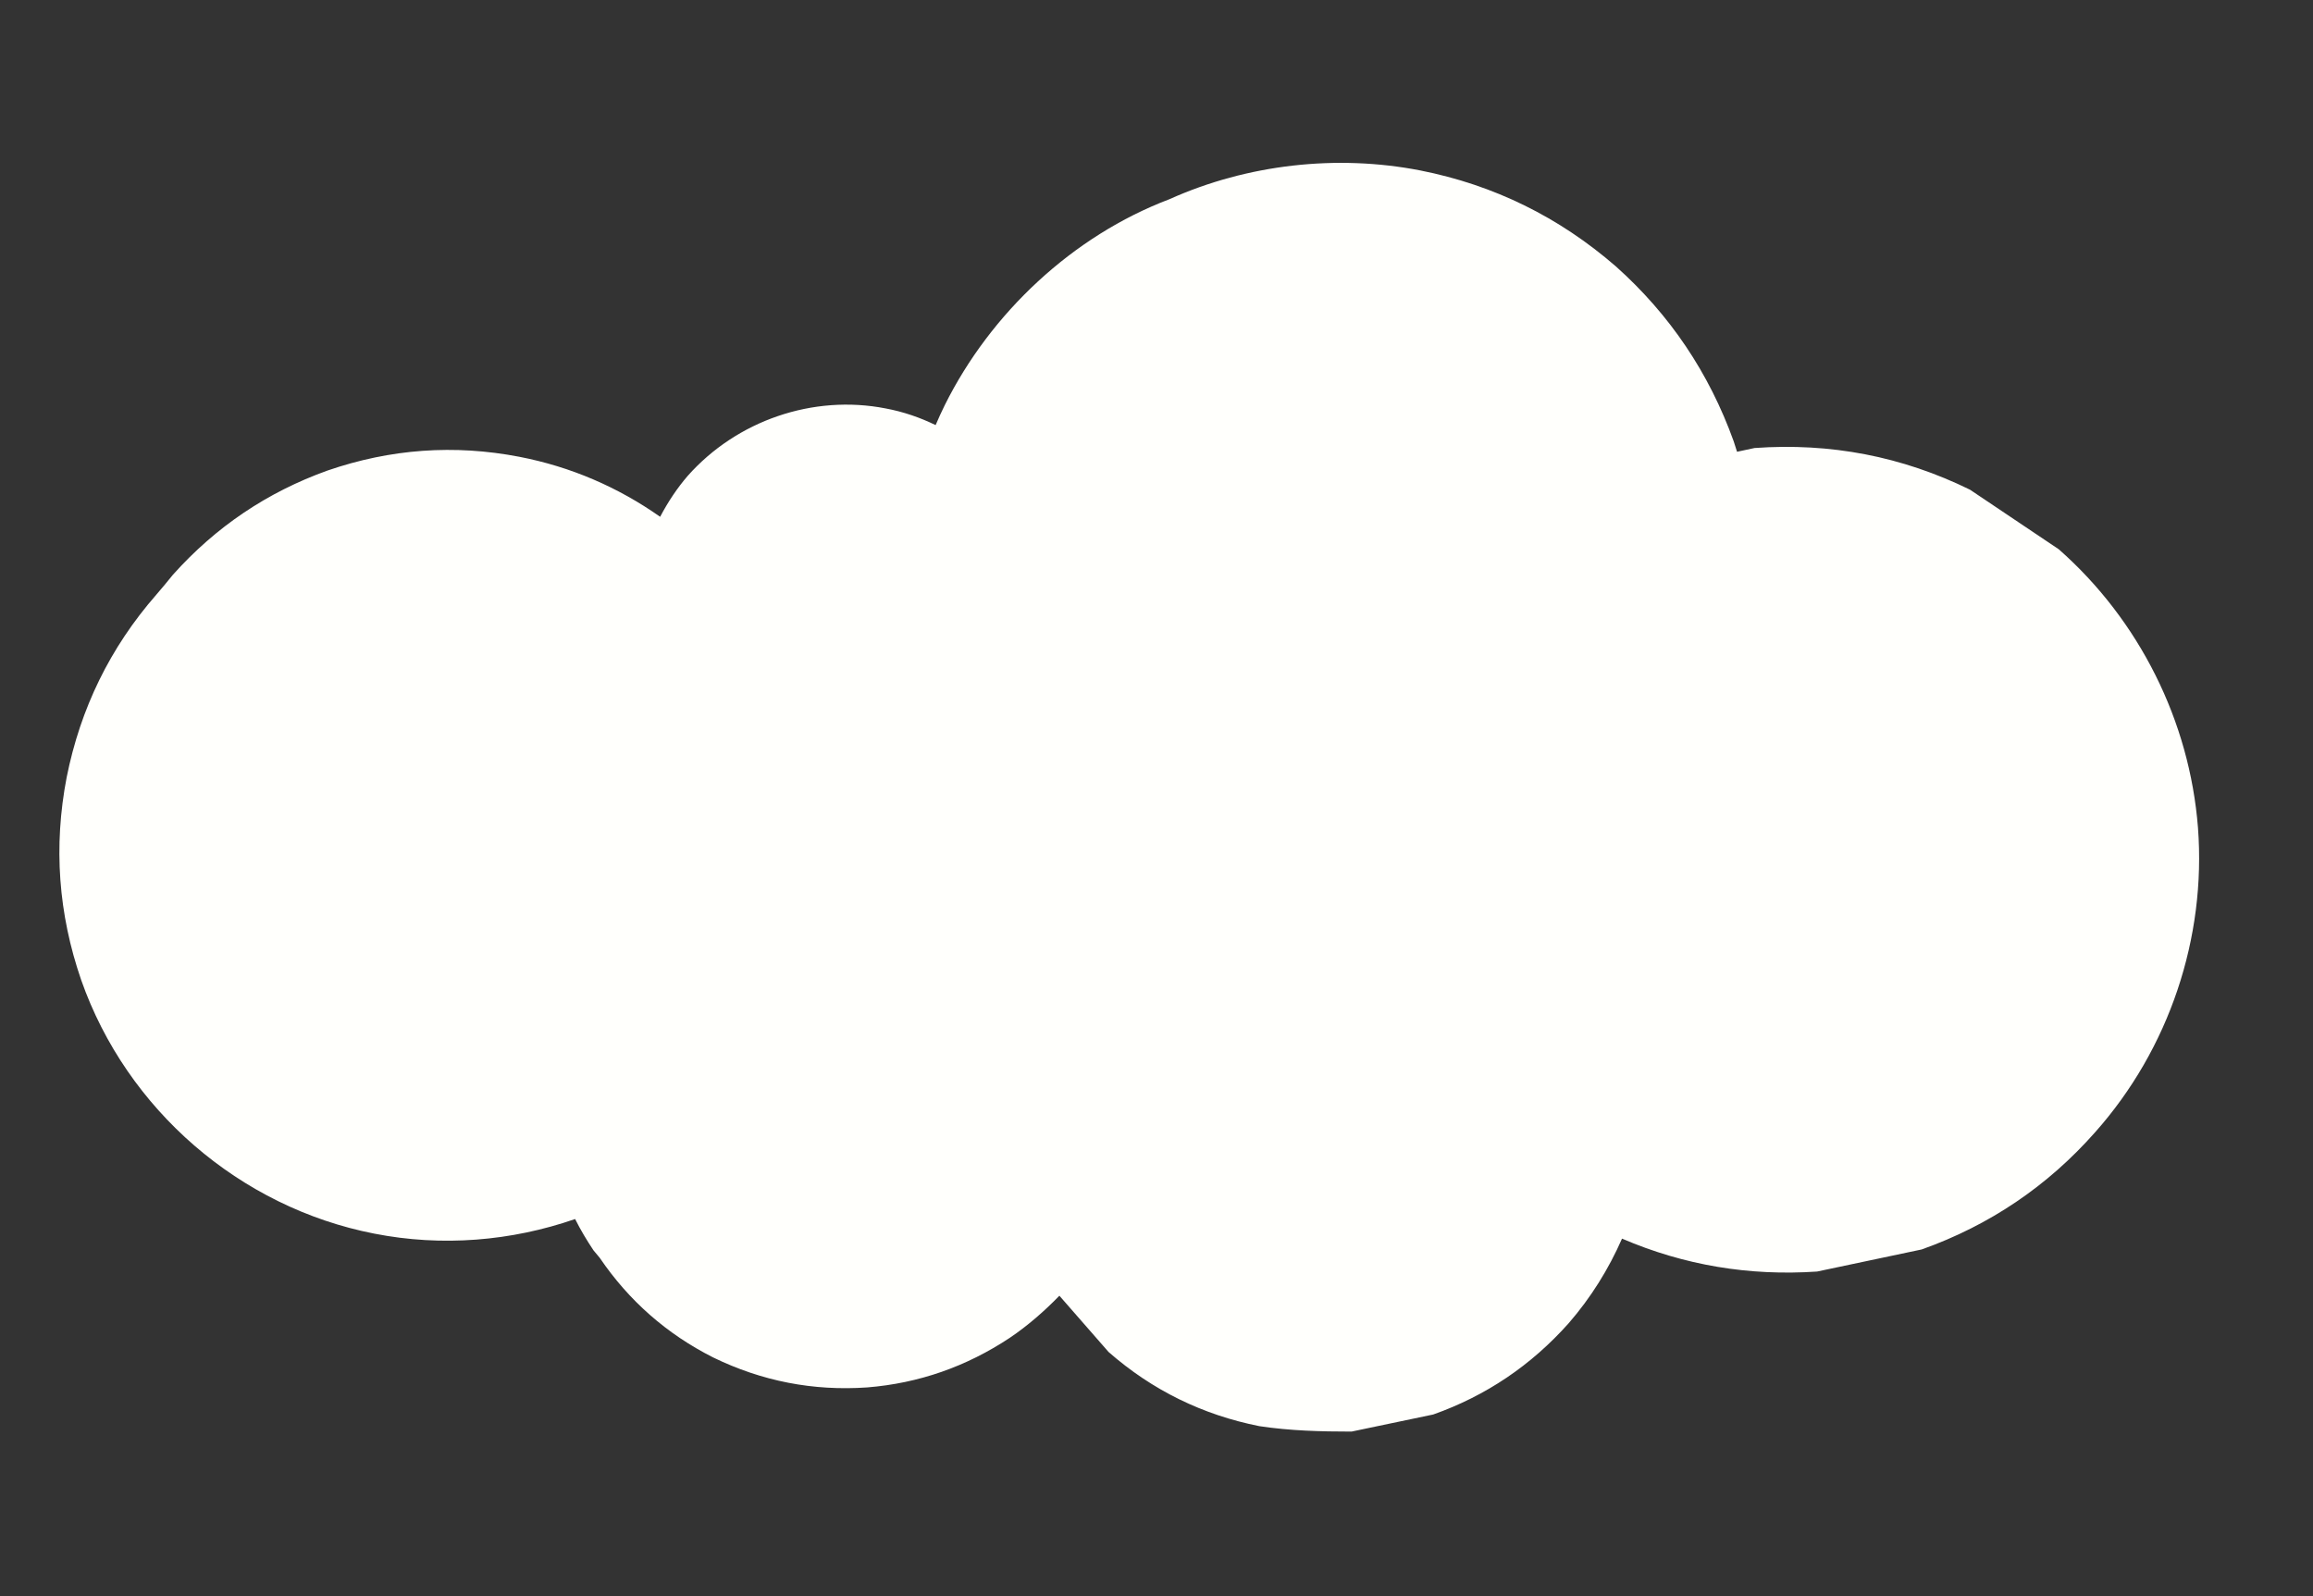<?xml version="1.0" encoding="utf-8"?>
<!-- Generator: Adobe Illustrator 16.0.0, SVG Export Plug-In . SVG Version: 6.00 Build 0)  -->
<!DOCTYPE svg PUBLIC "-//W3C//DTD SVG 1.1//EN" "http://www.w3.org/Graphics/SVG/1.1/DTD/svg11.dtd">
<svg version="1.1" id="Background_2" xmlns="http://www.w3.org/2000/svg" xmlns:xlink="http://www.w3.org/1999/xlink" x="0px"
	 y="0px" width="555px" height="383px" viewBox="0 0 555 383" enable-background="new 0 0 555 383" xml:space="preserve">
<rect x="0" y="0" width="555" height="383" fill="#333333" stroke="none"/>
<path fill="#FFFFFC" d="M527.4,198.6c-2-25.6-14.1-49.8-33.4-66.8l-21.3-14.3c-16.3-8-33.5-11.3-51.7-10c-1.4,0.3-2.8,0.6-4.2,0.9
	c-0.3-0.8-0.5-1.7-0.8-2.5c-5.9-16.4-15.3-30.4-28.3-42c-13.6-11.8-29.2-19.5-46.9-23c-20-3.9-41.5-1.5-60.2,6.9
	c-23.2,8.8-42.9,27.3-53.9,49.4c-0.8,1.6-1.5,3.2-2.2,4.8c-3.7-1.8-7.7-3.2-12-4c-17.4-3.4-35.7,2.9-47.5,16.2
	c-2.5,2.9-4.7,6.2-6.6,9.8c-10.1-7.1-21.4-12-33.8-14.4c-15.6-3-30.9-1.9-46,3.3c-14.5,5.2-26.8,13.5-37.1,25
	c-1.3,1.6-2.6,3.2-4,4.8c-11.1,12.7-18.2,27.3-21.5,43.8c-3.2,16.6-2,32.8,3.5,48.7c10.9,31,38,54.5,70.3,60.8
	c16.3,3.2,32.9,1.8,48.2-3.5c1.3,2.6,2.8,5.1,4.4,7.5c0.5,0.6,1,1.2,1.5,1.8c7,10.3,16.1,18.3,27.2,23.9c11.7,5.7,24,8.1,37,7.2
	c12.4-1,23.8-5,34.2-11.9c4.3-2.9,8.3-6.4,11.9-10.1c3.9,4.5,7.9,9,11.8,13.5c10.5,9.2,22.6,15.1,36.2,17.8
	c7.3,1.1,14.7,1.3,22.1,1.3c6.5-1.4,13.1-2.7,19.6-4.1c12.7-4.5,23.5-11.8,32.5-21.9c5.3-6.1,9.6-13,12.8-20.3
	c14.9,6.4,30.5,9,46.8,7.9c8.4-1.8,16.7-3.5,25.1-5.3c16.3-5.8,30.2-15.2,41.6-28.1C520.5,251.7,529.4,225,527.4,198.6z"/>
</svg>
